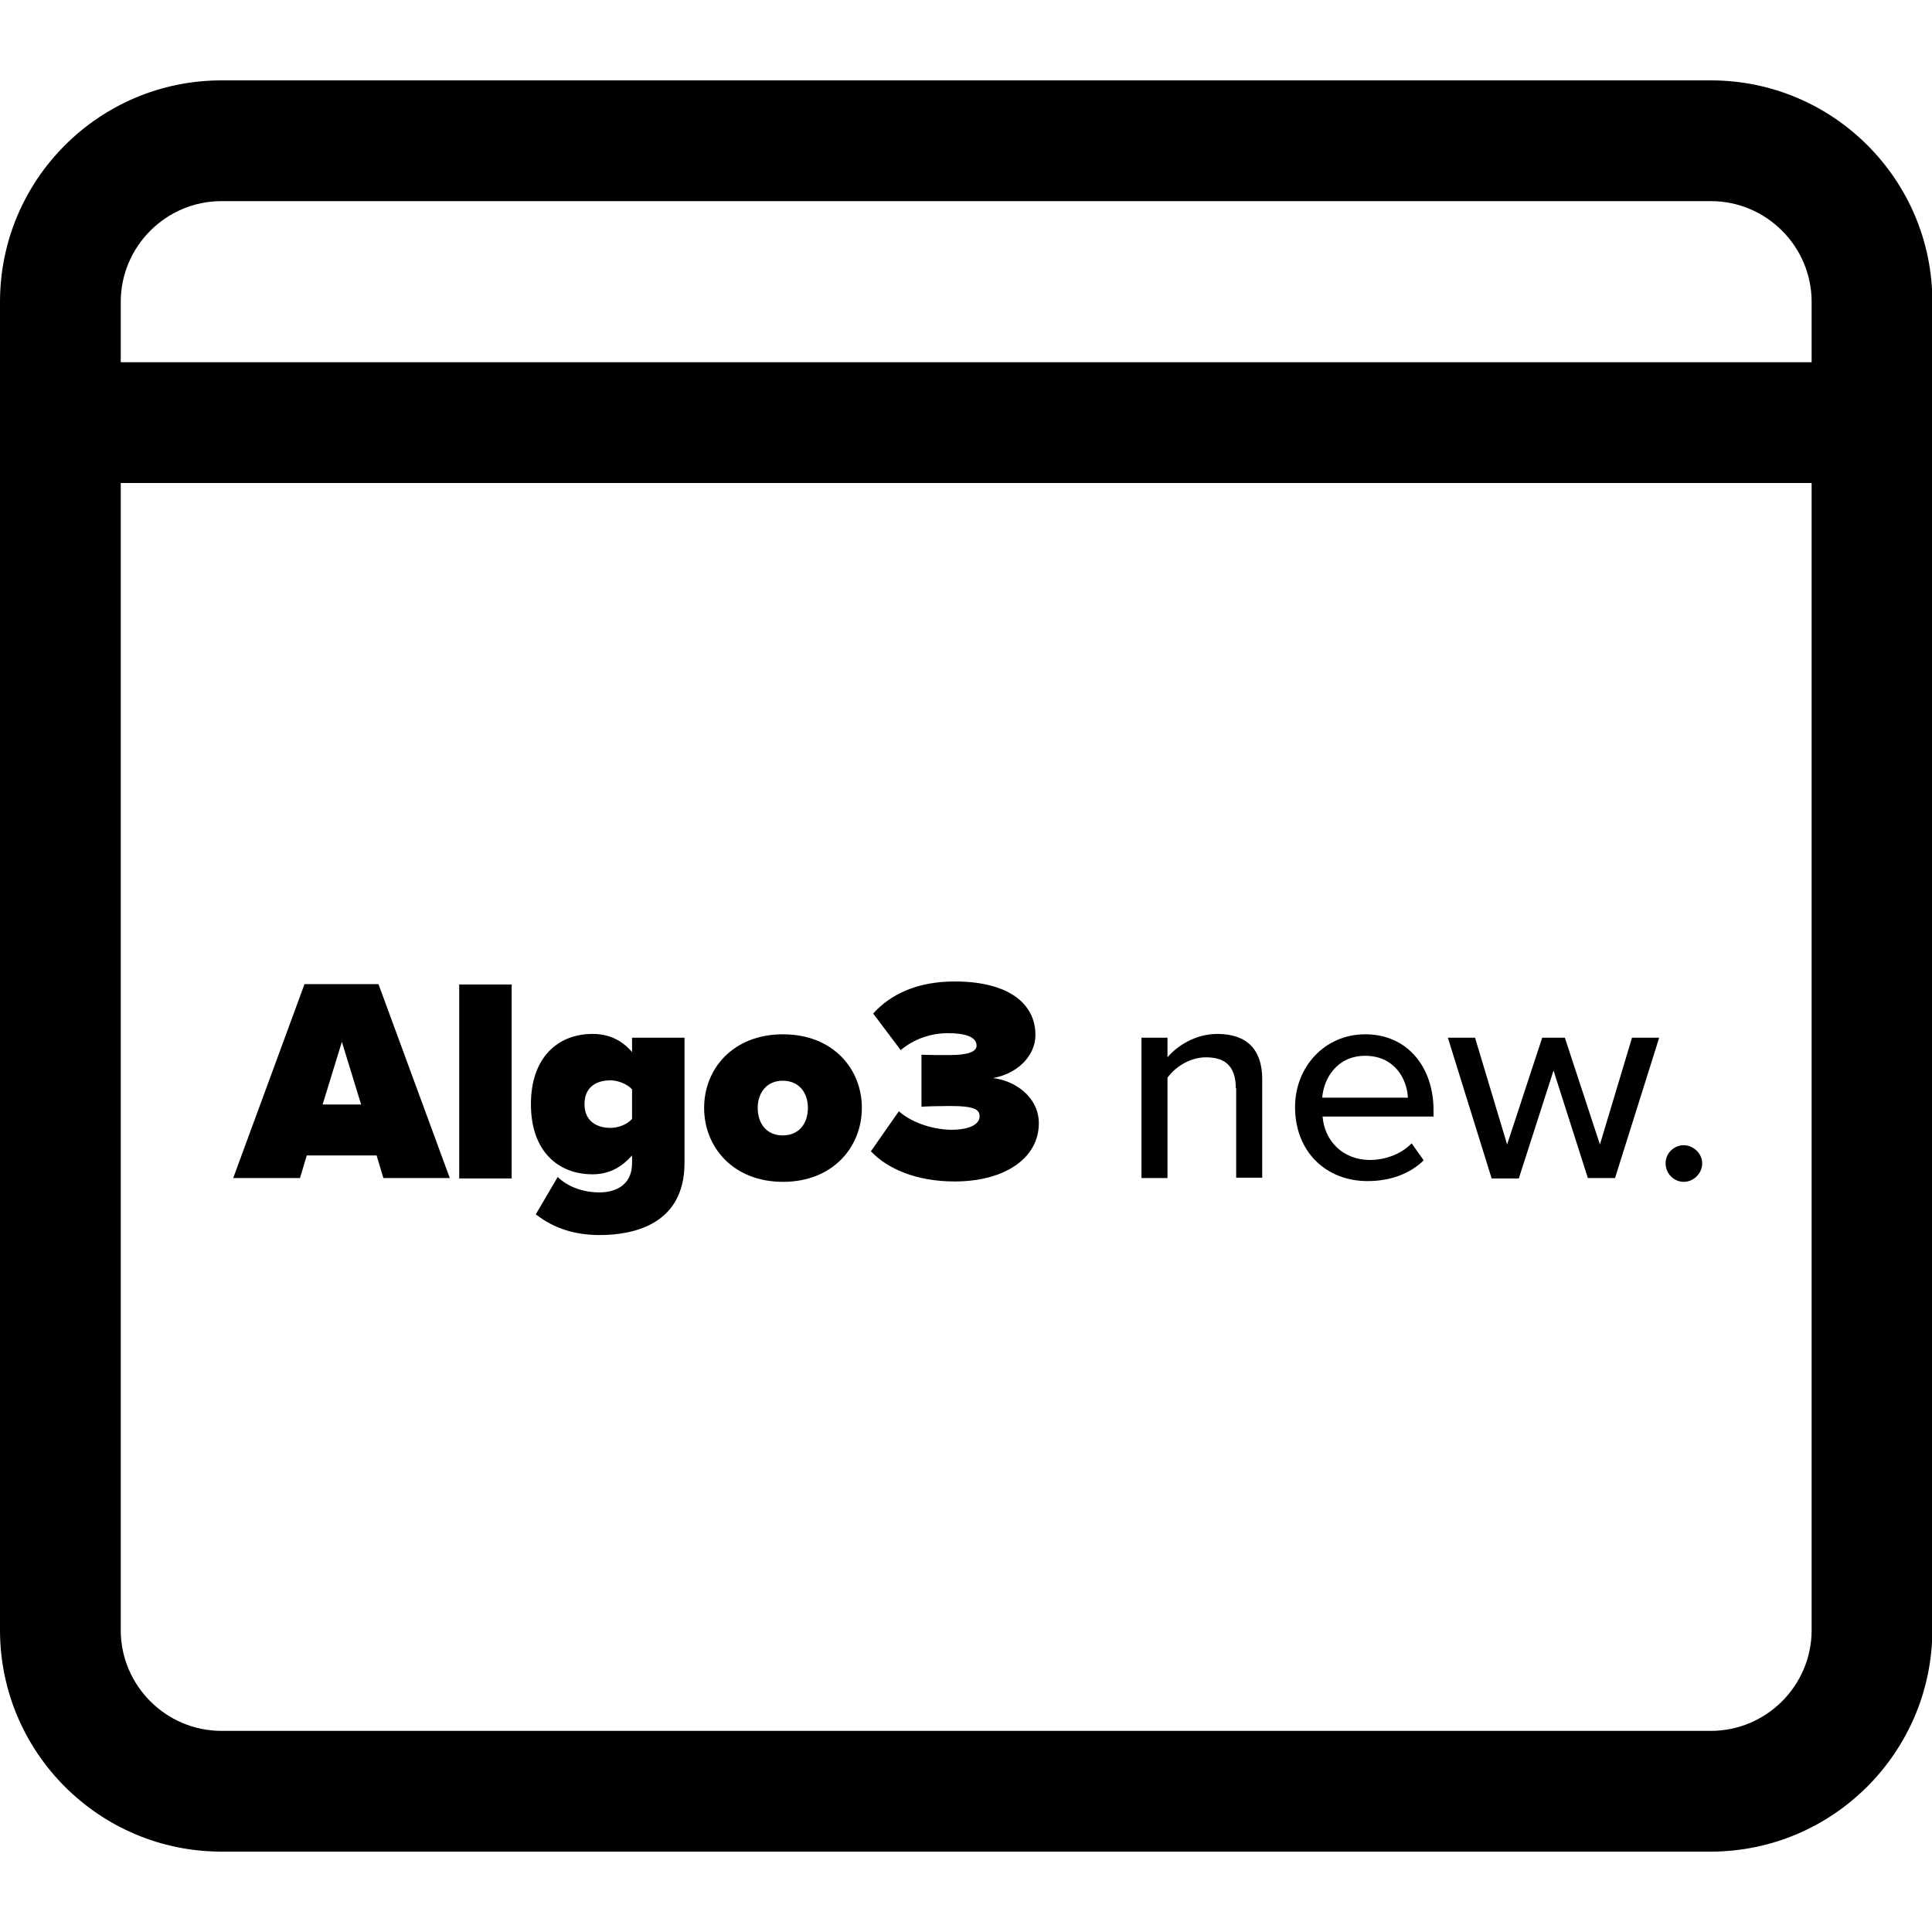 <?xml version="1.0" encoding="utf-8"?>
<!-- Generator: Adobe Illustrator 25.2.1, SVG Export Plug-In . SVG Version: 6.00 Build 0)  -->
<svg version="1.1" id="_x31__x2C_5" xmlns="http://www.w3.org/2000/svg" xmlns:xlink="http://www.w3.org/1999/xlink" x="0px"
	 y="0px" viewBox="0 0 512 512" style="enable-background:new 0 0 512 512;" xml:space="preserve">
<path d="M453.3,490.7H58.7C26.3,490.7,0,464.4,0,432V80c0-32.4,26.3-58.7,58.7-58.7h394.7c32.4,0,58.7,26.3,58.7,58.7v352
	C512,464.4,485.7,490.7,453.3,490.7z M58.7,53.3C44,53.3,32,65.3,32,80v352c0,14.7,12,26.7,26.7,26.7h394.7
	c14.7,0,26.7-12,26.7-26.7V80c0-14.7-12-26.7-26.7-26.7H58.7z"/>
<path d="M496,128H16c-8.8,0-16-7.2-16-16s7.2-16,16-16h480c8.8,0,16,7.2,16,16S504.8,128,496,128z"/>
<g>
	<path d="M99.8,306.2H81.3l-1.8,6H61.8l18.9-51.4h19.6l18.9,51.4h-17.6L99.8,306.2z M85.5,292.7h10.2l-5.1-16.6L85.5,292.7z"/>
	<path d="M121.7,260.9h13.9v51.4h-13.9V260.9z"/>
	<path d="M147.8,311.9c2.8,2.8,7.1,4.1,11.1,4.1c3.2,0,8.6-1.2,8.6-7.8v-2c-3.2,3.6-6.6,5-10.5,5c-8.9,0-16.3-5.9-16.3-18.6
		c0-12.4,7.2-18.6,16.3-18.6c3.9,0,7.5,1.3,10.5,4.8V275h13.9v33.2c0,16.1-13.2,19.1-22.5,19.1c-6.4,0-12.1-1.7-16.9-5.5
		L147.8,311.9z M167.5,288.7c-1.3-1.5-3.9-2.4-5.7-2.4c-3.8,0-6.9,1.8-6.9,6.3c0,4.5,3.2,6.3,6.9,6.3c1.8,0,4.4-0.8,5.7-2.4V288.7z"
		/>
	<path d="M186.6,293.6c0-10.4,7.7-19.5,20.9-19.5c13.2,0,20.9,9.1,20.9,19.5s-7.7,19.6-20.9,19.6C194.3,313.2,186.6,304,186.6,293.6
		z M214.1,293.6c0-4.1-2.4-7.2-6.7-7.2c-4.2,0-6.6,3.2-6.6,7.2c0,4.2,2.4,7.3,6.6,7.3C211.7,300.9,214.1,297.8,214.1,293.6z"/>
	<path d="M238.2,294.5c4,3.5,10,4.9,13.9,4.9c5.1,0,7.5-1.6,7.5-3.5c0-1.8-1.1-2.8-7.9-2.8c-2.2,0-6.7,0.1-7.5,0.2v-13.8
		c1,0.1,5.6,0.1,7.5,0.1c4.9,0,7.1-0.9,7.1-2.5c0-2.4-3.2-3.3-7.6-3.3c-4.4,0-9,1.5-12.5,4.5l-7.3-9.7c4.5-5,11.5-8.5,21.6-8.5
		c14.2,0,21.4,5.8,21.4,14.2c0,5.5-4.8,10.3-11.3,11.4c5.7,0.6,12.2,4.9,12.2,12c0,9.2-9,15.4-22.3,15.4c-10.2,0-17.9-3.4-22.2-8
		L238.2,294.5z"/>
	<path d="M327.5,288.4c0-6.2-3.2-8.2-7.9-8.2c-4.3,0-8.2,2.6-10.2,5.4v26.6h-6.9V275h6.9v5.2c2.5-3,7.4-6.2,13.2-6.2
		c7.9,0,11.9,4.2,11.9,12v26.1h-6.9V288.4z"/>
	<path d="M361.8,274.1c11.2,0,18.1,8.7,18.1,20.1v1.7h-29.4c0.5,6.3,5.2,11.5,12.6,11.5c3.9,0,8.2-1.5,11-4.4l3.2,4.5
		c-3.7,3.6-8.9,5.5-14.9,5.5c-11.1,0-19.2-7.9-19.2-19.6C343.2,282.8,351,274.1,361.8,274.1z M350.4,290.9h22.7
		c-0.2-4.9-3.5-11.1-11.3-11.1C354.3,279.8,350.8,285.8,350.4,290.9z"/>
	<path d="M411.7,283.7l-9.2,28.6h-7.2L383.7,275h7.2l8.5,28.3l9.3-28.3h6l9.3,28.3l8.5-28.3h7.2L428,312.2h-7.2L411.7,283.7z"/>
	<path d="M446.2,303.5c2.6,0,4.9,2.2,4.9,4.8s-2.2,4.9-4.9,4.9c-2.6,0-4.8-2.2-4.8-4.9S443.6,303.5,446.2,303.5z"/>
</g>
</svg>
